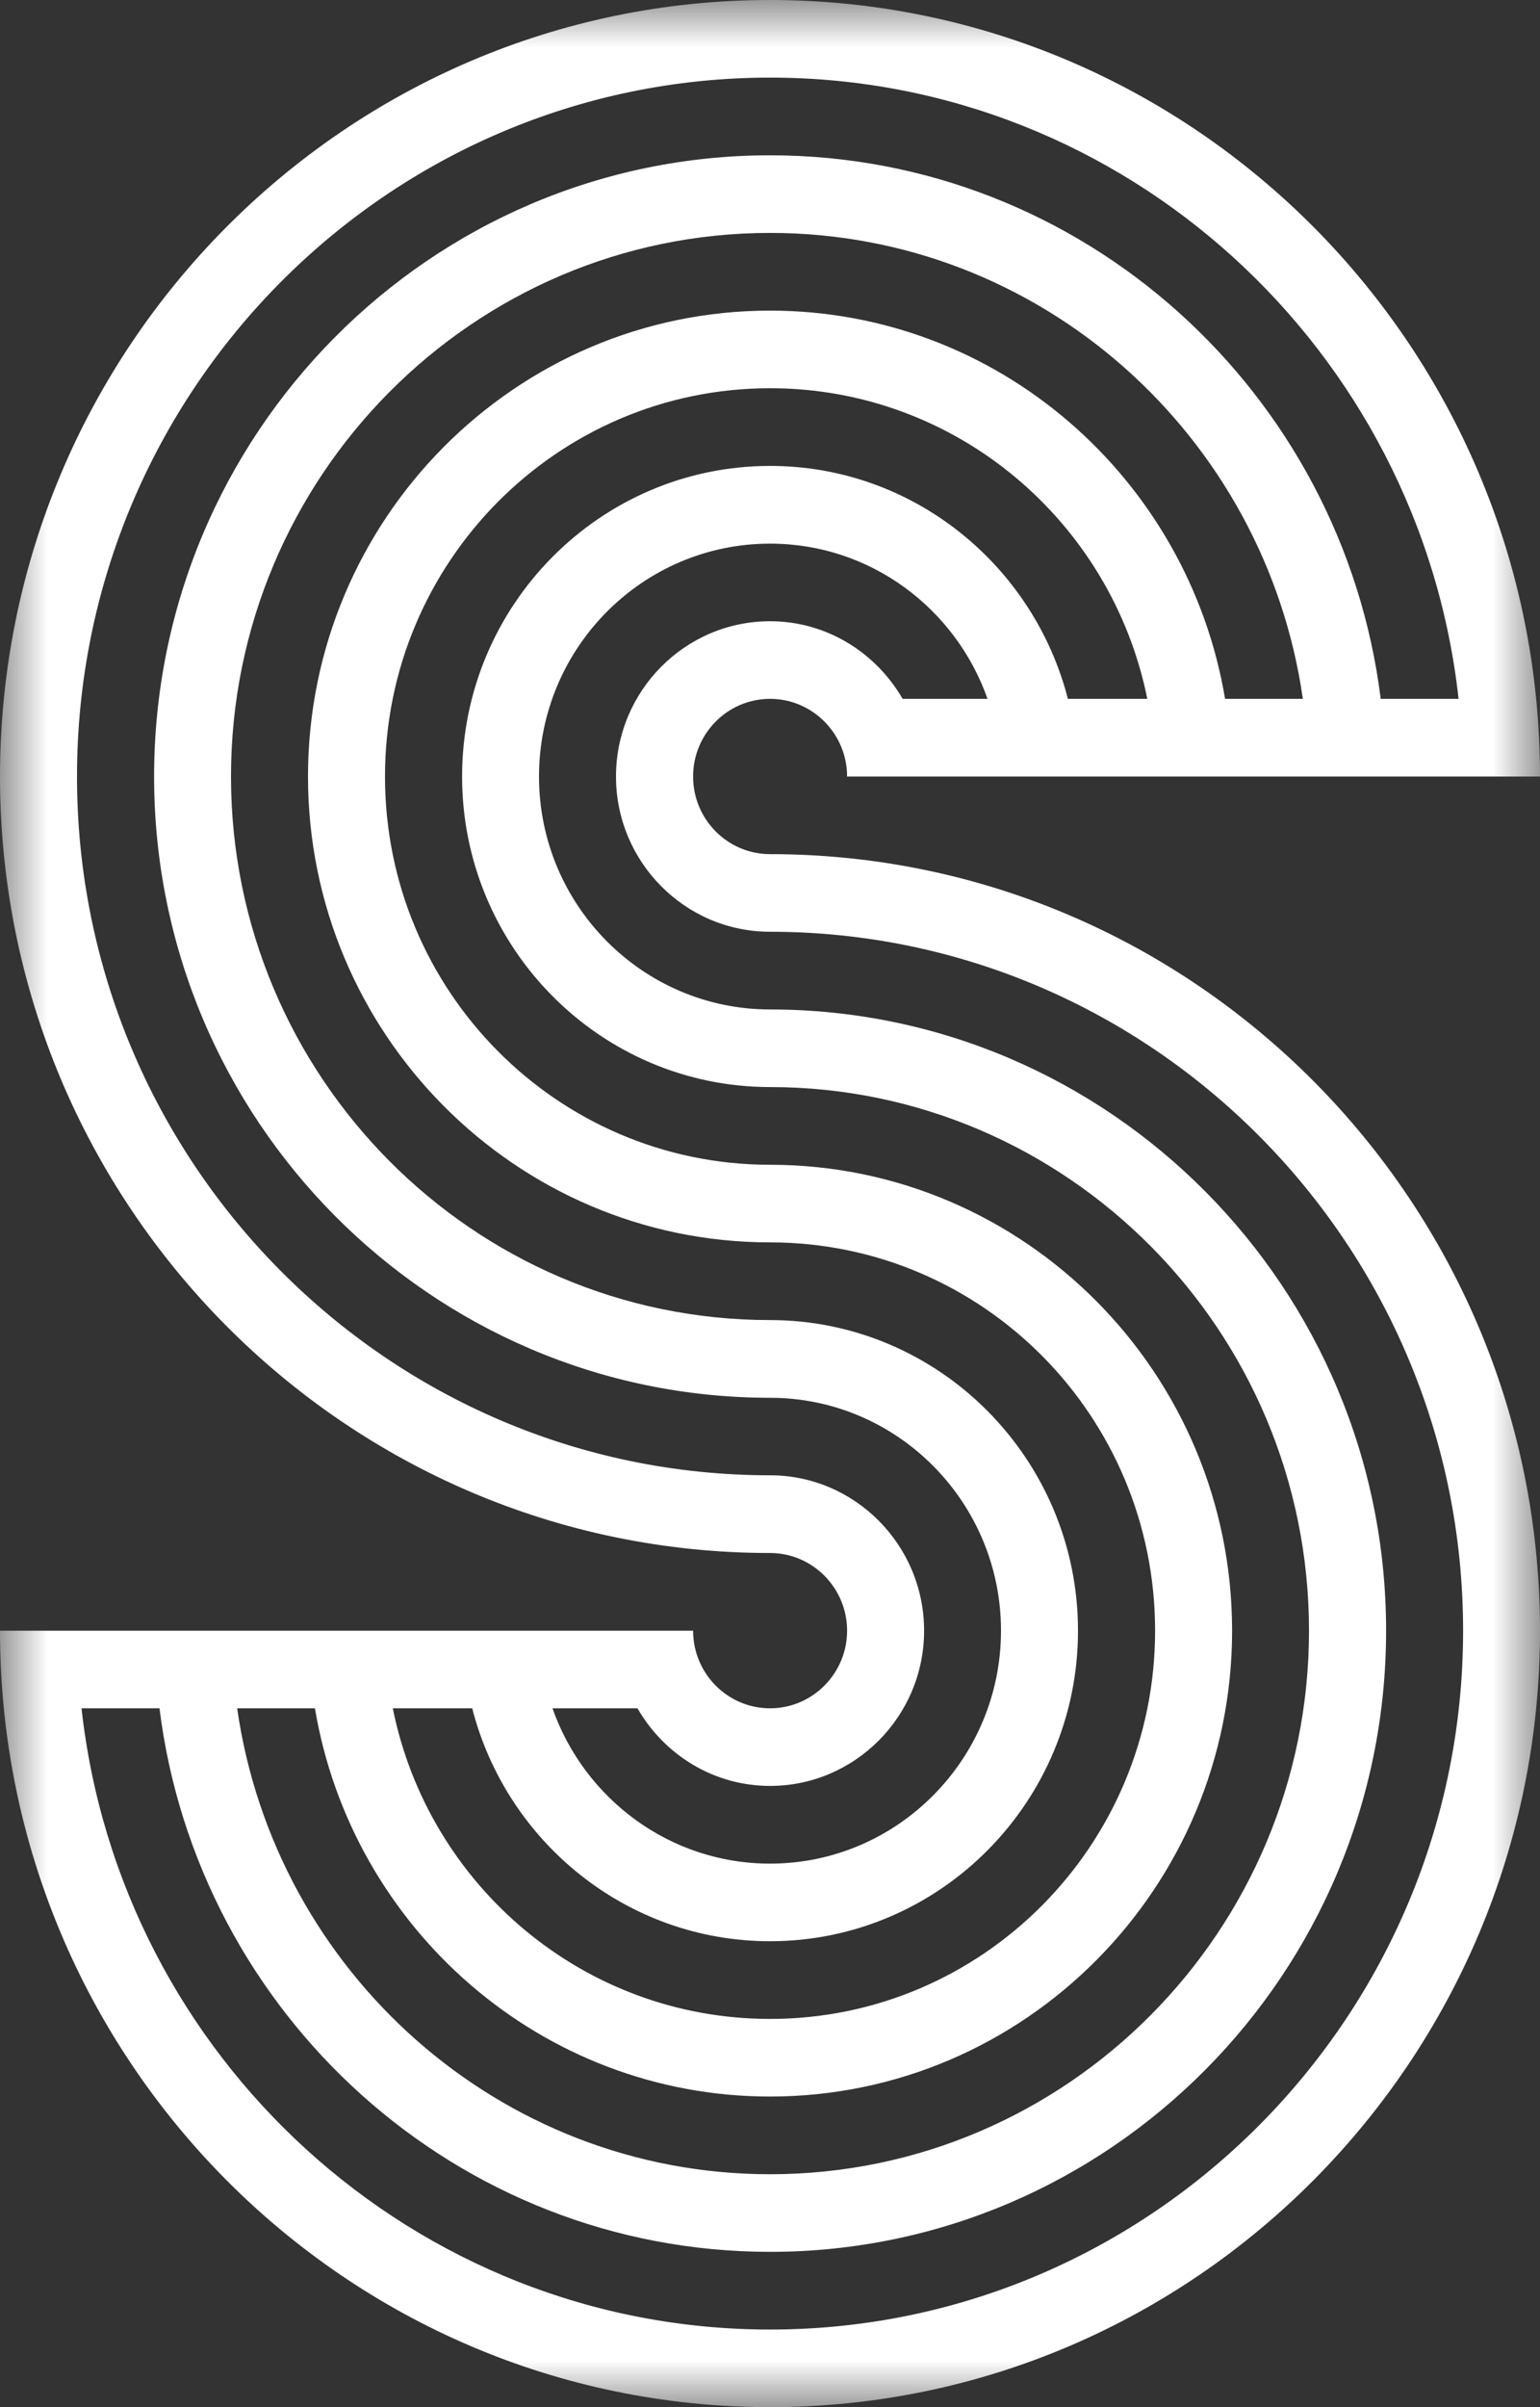 <svg width="16px" height="25px" viewBox="0 0 16 25" version="1.1" xmlns="http://www.w3.org/2000/svg" xmlns:xlink="http://www.w3.org/1999/xlink">
    <rect x="0" y="0" width="16" height="25" fill="#333333" stroke="none"/>
    <!-- Generator: Sketch 50.2 (55047) - http://www.bohemiancoding.com/sketch -->
    <desc>Created with Sketch.</desc>
    <defs>
        <polygon id="path-1" points="0 0 16 0 16 25 0 25"></polygon>
    </defs>
    <g id="Page-1" stroke="none" stroke-width="1" fill="none" fill-rule="evenodd">
        <g id="001---Color-of-Change-video-RECORD" transform="translate(-647, -1471)">
            <g id="Page-1" transform="translate(647, 1471)">
                <mask id="mask-2" fill="white">
                    <use xlink:href="#path-1"></use>
                </mask>
                <g id="Clip-2"></g>
                <path d="M8.001,24.194 C4.301,24.194 1.246,21.365 0.847,17.742 L1.657,17.742 C2.052,20.919 4.743,23.387 8.001,23.387 C11.529,23.387 14.401,20.493 14.401,16.936 C14.401,13.378 11.529,10.484 8.001,10.484 C6.676,10.484 5.6,9.399 5.6,8.065 C5.6,6.73 6.676,5.646 8.001,5.646 C9.043,5.646 9.929,6.319 10.26,7.258 L9.378,7.258 C9.1,6.778 8.589,6.452 8.001,6.452 C7.118,6.452 6.4,7.175 6.4,8.065 C6.4,8.953 7.118,9.677 8.001,9.677 C11.97,9.677 15.201,12.933 15.201,16.936 C15.201,20.937 11.97,24.194 8.001,24.194 Z M3.272,17.742 C3.655,20.027 5.627,21.774 8.001,21.774 C10.648,21.774 12.801,19.603 12.801,16.936 C12.801,14.268 10.648,12.097 8.001,12.097 C5.791,12.097 4,10.292 4,8.065 C4,5.838 5.791,4.032 8.001,4.032 C9.935,4.032 11.549,5.417 11.92,7.258 L11.095,7.258 C10.738,5.869 9.487,4.839 8.001,4.839 C6.236,4.839 4.801,6.286 4.801,8.065 C4.801,9.843 6.236,11.29 8.001,11.29 C11.088,11.29 13.6,13.823 13.6,16.936 C13.6,20.048 11.088,22.581 8.001,22.581 C5.185,22.581 2.855,20.473 2.464,17.742 L3.272,17.742 Z M4.906,17.742 C5.262,19.13 6.513,20.161 8.001,20.161 C9.764,20.161 11.2,18.714 11.2,16.936 C11.2,15.157 9.764,13.71 8.001,13.71 C4.913,13.71 2.4,11.178 2.4,8.065 C2.4,4.952 4.913,2.419 8.001,2.419 C10.816,2.419 13.146,4.527 13.536,7.258 L12.728,7.258 C12.345,4.973 10.374,3.226 8.001,3.226 C5.353,3.226 3.2,5.396 3.2,8.065 C3.2,10.732 5.353,12.903 8.001,12.903 C10.21,12.903 12.001,14.708 12.001,16.936 C12.001,19.162 10.21,20.968 8.001,20.968 C6.065,20.968 4.451,19.583 4.081,17.742 L4.906,17.742 Z M6.623,17.742 C6.9,18.222 7.411,18.548 8.001,18.548 C8.882,18.548 9.601,17.825 9.601,16.936 C9.601,16.046 8.882,15.322 8.001,15.322 C4.03,15.322 0.8,12.067 0.8,8.065 C0.8,4.063 4.03,0.806 8.001,0.806 C11.699,0.806 14.754,3.634 15.154,7.258 L14.345,7.258 C13.949,4.08 11.257,1.613 8.001,1.613 C4.471,1.613 1.601,4.507 1.601,8.065 C1.601,11.622 4.471,14.517 8.001,14.517 C9.324,14.517 10.4,15.601 10.4,16.936 C10.4,18.269 9.324,19.355 8.001,19.355 C6.957,19.355 6.07,18.68 5.74,17.742 L6.623,17.742 Z M8.001,8.871 C7.559,8.871 7.201,8.509 7.201,8.065 C7.201,7.62 7.559,7.258 8.001,7.258 C8.441,7.258 8.801,7.62 8.801,8.065 L16,8.065 C16,3.618 12.412,0 8.001,0 C3.588,0 0,3.618 0,8.065 C0,12.511 3.588,16.129 8.001,16.129 C8.441,16.129 8.801,16.491 8.801,16.936 C8.801,17.38 8.441,17.742 8.001,17.742 C7.559,17.742 7.201,17.38 7.201,16.936 L0,16.936 C0,21.382 3.588,25 8.001,25 C12.412,25 16,21.382 16,16.936 C16,12.489 12.412,8.871 8.001,8.871 Z" id="Fill-1" fill="#FFFFFF" mask="url(#mask-2)"></path>
            </g>
        </g>
    </g>
</svg>